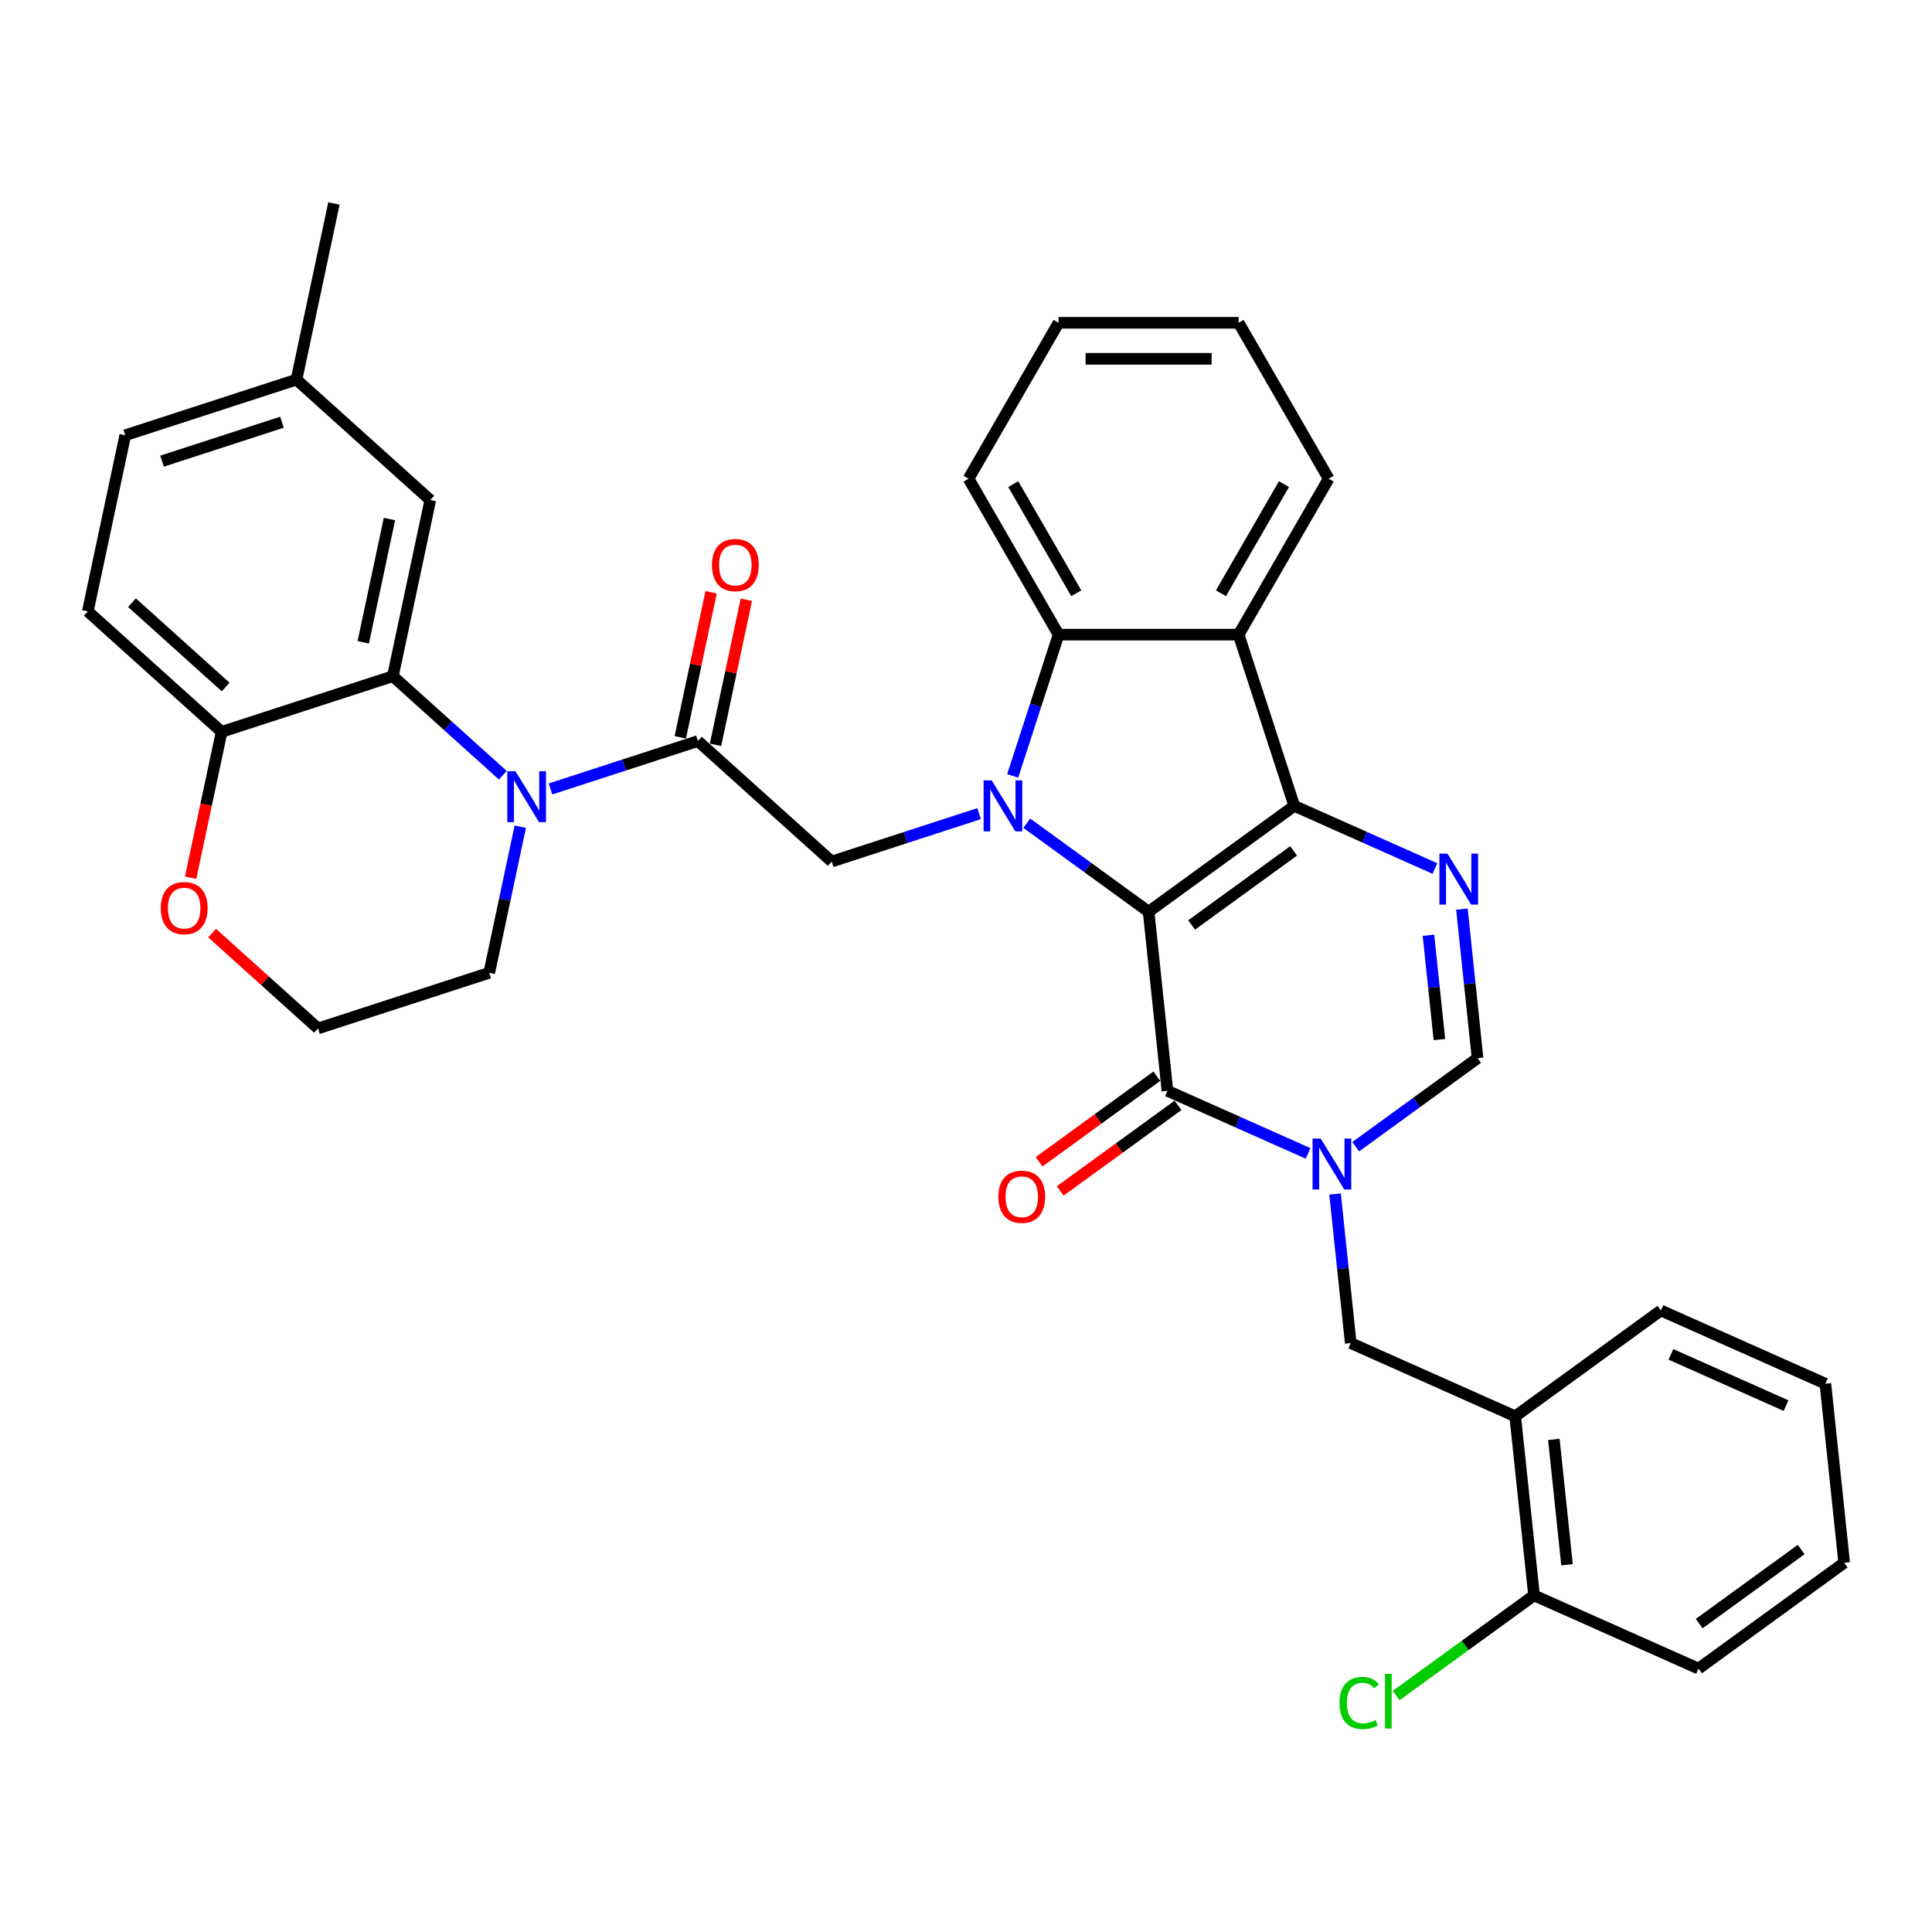 <?xml version='1.0' encoding='iso-8859-1'?>
<svg version='1.1' baseProfile='full'
              xmlns='http://www.w3.org/2000/svg'
                      xmlns:rdkit='http://www.rdkit.org/xml'
                      xmlns:xlink='http://www.w3.org/1999/xlink'
                  xml:space='preserve'
width='1000px' height='1000px' viewBox='0 0 1000 1000'>
<!-- END OF HEADER -->
<rect style='opacity:1.0;fill:#FFFFFF;stroke:none' width='1000' height='1000' x='0' y='0'> </rect>
<path class='bond-0' d='M 594.516,471.903 L 562.988,448.997' style='fill:none;fill-rule:evenodd;stroke:#000000;stroke-width:6px;stroke-linecap:butt;stroke-linejoin:miter;stroke-opacity:1' />
<path class='bond-0' d='M 562.988,448.997 L 531.46,426.09' style='fill:none;fill-rule:evenodd;stroke:#0000FF;stroke-width:6px;stroke-linecap:butt;stroke-linejoin:miter;stroke-opacity:1' />
<path class='bond-1' d='M 594.516,471.903 L 669.911,417.125' style='fill:none;fill-rule:evenodd;stroke:#000000;stroke-width:6px;stroke-linecap:butt;stroke-linejoin:miter;stroke-opacity:1' />
<path class='bond-1' d='M 616.781,478.766 L 669.558,440.421' style='fill:none;fill-rule:evenodd;stroke:#000000;stroke-width:6px;stroke-linecap:butt;stroke-linejoin:miter;stroke-opacity:1' />
<path class='bond-2' d='M 594.516,471.903 L 604.258,564.586' style='fill:none;fill-rule:evenodd;stroke:#000000;stroke-width:6px;stroke-linecap:butt;stroke-linejoin:miter;stroke-opacity:1' />
<path class='bond-7' d='M 524.166,401.599 L 536.042,365.046' style='fill:none;fill-rule:evenodd;stroke:#0000FF;stroke-width:6px;stroke-linecap:butt;stroke-linejoin:miter;stroke-opacity:1' />
<path class='bond-7' d='M 536.042,365.046 L 547.919,328.493' style='fill:none;fill-rule:evenodd;stroke:#000000;stroke-width:6px;stroke-linecap:butt;stroke-linejoin:miter;stroke-opacity:1' />
<path class='bond-9' d='M 506.782,421.134 L 468.635,433.529' style='fill:none;fill-rule:evenodd;stroke:#0000FF;stroke-width:6px;stroke-linecap:butt;stroke-linejoin:miter;stroke-opacity:1' />
<path class='bond-9' d='M 468.635,433.529 L 430.489,445.924' style='fill:none;fill-rule:evenodd;stroke:#000000;stroke-width:6px;stroke-linecap:butt;stroke-linejoin:miter;stroke-opacity:1' />
<path class='bond-4' d='M 669.911,417.125 L 706.31,433.331' style='fill:none;fill-rule:evenodd;stroke:#000000;stroke-width:6px;stroke-linecap:butt;stroke-linejoin:miter;stroke-opacity:1' />
<path class='bond-4' d='M 706.31,433.331 L 742.709,449.537' style='fill:none;fill-rule:evenodd;stroke:#0000FF;stroke-width:6px;stroke-linecap:butt;stroke-linejoin:miter;stroke-opacity:1' />
<path class='bond-6' d='M 669.911,417.125 L 641.113,328.493' style='fill:none;fill-rule:evenodd;stroke:#000000;stroke-width:6px;stroke-linecap:butt;stroke-linejoin:miter;stroke-opacity:1' />
<path class='bond-3' d='M 604.258,564.586 L 640.656,580.792' style='fill:none;fill-rule:evenodd;stroke:#000000;stroke-width:6px;stroke-linecap:butt;stroke-linejoin:miter;stroke-opacity:1' />
<path class='bond-3' d='M 640.656,580.792 L 677.055,596.998' style='fill:none;fill-rule:evenodd;stroke:#0000FF;stroke-width:6px;stroke-linecap:butt;stroke-linejoin:miter;stroke-opacity:1' />
<path class='bond-15' d='M 598.78,557.047 L 568.305,579.188' style='fill:none;fill-rule:evenodd;stroke:#000000;stroke-width:6px;stroke-linecap:butt;stroke-linejoin:miter;stroke-opacity:1' />
<path class='bond-15' d='M 568.305,579.188 L 537.83,601.33' style='fill:none;fill-rule:evenodd;stroke:#FF0000;stroke-width:6px;stroke-linecap:butt;stroke-linejoin:miter;stroke-opacity:1' />
<path class='bond-15' d='M 609.735,572.126 L 579.26,594.267' style='fill:none;fill-rule:evenodd;stroke:#000000;stroke-width:6px;stroke-linecap:butt;stroke-linejoin:miter;stroke-opacity:1' />
<path class='bond-15' d='M 579.26,594.267 L 548.785,616.409' style='fill:none;fill-rule:evenodd;stroke:#FF0000;stroke-width:6px;stroke-linecap:butt;stroke-linejoin:miter;stroke-opacity:1' />
<path class='bond-10' d='M 701.733,593.527 L 733.261,570.62' style='fill:none;fill-rule:evenodd;stroke:#0000FF;stroke-width:6px;stroke-linecap:butt;stroke-linejoin:miter;stroke-opacity:1' />
<path class='bond-10' d='M 733.261,570.62 L 764.789,547.714' style='fill:none;fill-rule:evenodd;stroke:#000000;stroke-width:6px;stroke-linecap:butt;stroke-linejoin:miter;stroke-opacity:1' />
<path class='bond-12' d='M 691.026,618.018 L 695.081,656.596' style='fill:none;fill-rule:evenodd;stroke:#0000FF;stroke-width:6px;stroke-linecap:butt;stroke-linejoin:miter;stroke-opacity:1' />
<path class='bond-12' d='M 695.081,656.596 L 699.136,695.175' style='fill:none;fill-rule:evenodd;stroke:#000000;stroke-width:6px;stroke-linecap:butt;stroke-linejoin:miter;stroke-opacity:1' />
<path class='bond-36' d='M 756.68,470.557 L 760.735,509.135' style='fill:none;fill-rule:evenodd;stroke:#0000FF;stroke-width:6px;stroke-linecap:butt;stroke-linejoin:miter;stroke-opacity:1' />
<path class='bond-36' d='M 760.735,509.135 L 764.789,547.714' style='fill:none;fill-rule:evenodd;stroke:#000000;stroke-width:6px;stroke-linecap:butt;stroke-linejoin:miter;stroke-opacity:1' />
<path class='bond-36' d='M 739.36,484.079 L 742.198,511.084' style='fill:none;fill-rule:evenodd;stroke:#0000FF;stroke-width:6px;stroke-linecap:butt;stroke-linejoin:miter;stroke-opacity:1' />
<path class='bond-36' d='M 742.198,511.084 L 745.036,538.088' style='fill:none;fill-rule:evenodd;stroke:#000000;stroke-width:6px;stroke-linecap:butt;stroke-linejoin:miter;stroke-opacity:1' />
<path class='bond-5' d='M 284.939,408.354 L 323.085,395.96' style='fill:none;fill-rule:evenodd;stroke:#0000FF;stroke-width:6px;stroke-linecap:butt;stroke-linejoin:miter;stroke-opacity:1' />
<path class='bond-5' d='M 323.085,395.96 L 361.232,383.565' style='fill:none;fill-rule:evenodd;stroke:#000000;stroke-width:6px;stroke-linecap:butt;stroke-linejoin:miter;stroke-opacity:1' />
<path class='bond-11' d='M 260.261,401.254 L 231.802,375.629' style='fill:none;fill-rule:evenodd;stroke:#0000FF;stroke-width:6px;stroke-linecap:butt;stroke-linejoin:miter;stroke-opacity:1' />
<path class='bond-11' d='M 231.802,375.629 L 203.343,350.005' style='fill:none;fill-rule:evenodd;stroke:#000000;stroke-width:6px;stroke-linecap:butt;stroke-linejoin:miter;stroke-opacity:1' />
<path class='bond-21' d='M 269.3,427.89 L 261.262,465.705' style='fill:none;fill-rule:evenodd;stroke:#0000FF;stroke-width:6px;stroke-linecap:butt;stroke-linejoin:miter;stroke-opacity:1' />
<path class='bond-21' d='M 261.262,465.705 L 253.224,503.521' style='fill:none;fill-rule:evenodd;stroke:#000000;stroke-width:6px;stroke-linecap:butt;stroke-linejoin:miter;stroke-opacity:1' />
<path class='bond-24' d='M 641.113,328.493 L 687.71,247.785' style='fill:none;fill-rule:evenodd;stroke:#000000;stroke-width:6px;stroke-linecap:butt;stroke-linejoin:miter;stroke-opacity:1' />
<path class='bond-24' d='M 631.961,307.067 L 664.579,250.572' style='fill:none;fill-rule:evenodd;stroke:#000000;stroke-width:6px;stroke-linecap:butt;stroke-linejoin:miter;stroke-opacity:1' />
<path class='bond-35' d='M 641.113,328.493 L 547.919,328.493' style='fill:none;fill-rule:evenodd;stroke:#000000;stroke-width:6px;stroke-linecap:butt;stroke-linejoin:miter;stroke-opacity:1' />
<path class='bond-27' d='M 547.919,328.493 L 501.323,247.785' style='fill:none;fill-rule:evenodd;stroke:#000000;stroke-width:6px;stroke-linecap:butt;stroke-linejoin:miter;stroke-opacity:1' />
<path class='bond-27' d='M 557.071,307.067 L 524.454,250.572' style='fill:none;fill-rule:evenodd;stroke:#000000;stroke-width:6px;stroke-linecap:butt;stroke-linejoin:miter;stroke-opacity:1' />
<path class='bond-8' d='M 361.232,383.565 L 430.489,445.924' style='fill:none;fill-rule:evenodd;stroke:#000000;stroke-width:6px;stroke-linecap:butt;stroke-linejoin:miter;stroke-opacity:1' />
<path class='bond-17' d='M 370.348,385.503 L 378.326,347.967' style='fill:none;fill-rule:evenodd;stroke:#000000;stroke-width:6px;stroke-linecap:butt;stroke-linejoin:miter;stroke-opacity:1' />
<path class='bond-17' d='M 378.326,347.967 L 386.305,310.431' style='fill:none;fill-rule:evenodd;stroke:#FF0000;stroke-width:6px;stroke-linecap:butt;stroke-linejoin:miter;stroke-opacity:1' />
<path class='bond-17' d='M 352.116,381.627 L 360.095,344.092' style='fill:none;fill-rule:evenodd;stroke:#000000;stroke-width:6px;stroke-linecap:butt;stroke-linejoin:miter;stroke-opacity:1' />
<path class='bond-17' d='M 360.095,344.092 L 368.073,306.556' style='fill:none;fill-rule:evenodd;stroke:#FF0000;stroke-width:6px;stroke-linecap:butt;stroke-linejoin:miter;stroke-opacity:1' />
<path class='bond-14' d='M 203.343,350.005 L 114.711,378.803' style='fill:none;fill-rule:evenodd;stroke:#000000;stroke-width:6px;stroke-linecap:butt;stroke-linejoin:miter;stroke-opacity:1' />
<path class='bond-16' d='M 203.343,350.005 L 222.719,258.848' style='fill:none;fill-rule:evenodd;stroke:#000000;stroke-width:6px;stroke-linecap:butt;stroke-linejoin:miter;stroke-opacity:1' />
<path class='bond-16' d='M 188.018,332.456 L 201.582,268.646' style='fill:none;fill-rule:evenodd;stroke:#000000;stroke-width:6px;stroke-linecap:butt;stroke-linejoin:miter;stroke-opacity:1' />
<path class='bond-13' d='M 699.136,695.175 L 784.272,733.08' style='fill:none;fill-rule:evenodd;stroke:#000000;stroke-width:6px;stroke-linecap:butt;stroke-linejoin:miter;stroke-opacity:1' />
<path class='bond-19' d='M 784.272,733.08 L 794.014,825.763' style='fill:none;fill-rule:evenodd;stroke:#000000;stroke-width:6px;stroke-linecap:butt;stroke-linejoin:miter;stroke-opacity:1' />
<path class='bond-19' d='M 804.27,745.034 L 811.089,809.912' style='fill:none;fill-rule:evenodd;stroke:#000000;stroke-width:6px;stroke-linecap:butt;stroke-linejoin:miter;stroke-opacity:1' />
<path class='bond-28' d='M 784.272,733.08 L 859.667,678.302' style='fill:none;fill-rule:evenodd;stroke:#000000;stroke-width:6px;stroke-linecap:butt;stroke-linejoin:miter;stroke-opacity:1' />
<path class='bond-20' d='M 114.711,378.803 L 45.455,316.444' style='fill:none;fill-rule:evenodd;stroke:#000000;stroke-width:6px;stroke-linecap:butt;stroke-linejoin:miter;stroke-opacity:1' />
<path class='bond-20' d='M 116.794,355.598 L 68.315,311.947' style='fill:none;fill-rule:evenodd;stroke:#000000;stroke-width:6px;stroke-linecap:butt;stroke-linejoin:miter;stroke-opacity:1' />
<path class='bond-39' d='M 114.711,378.803 L 106.689,416.544' style='fill:none;fill-rule:evenodd;stroke:#000000;stroke-width:6px;stroke-linecap:butt;stroke-linejoin:miter;stroke-opacity:1' />
<path class='bond-39' d='M 106.689,416.544 L 98.667,454.285' style='fill:none;fill-rule:evenodd;stroke:#FF0000;stroke-width:6px;stroke-linecap:butt;stroke-linejoin:miter;stroke-opacity:1' />
<path class='bond-22' d='M 222.719,258.848 L 153.463,196.489' style='fill:none;fill-rule:evenodd;stroke:#000000;stroke-width:6px;stroke-linecap:butt;stroke-linejoin:miter;stroke-opacity:1' />
<path class='bond-18' d='M 109.78,482.967 L 137.186,507.643' style='fill:none;fill-rule:evenodd;stroke:#FF0000;stroke-width:6px;stroke-linecap:butt;stroke-linejoin:miter;stroke-opacity:1' />
<path class='bond-18' d='M 137.186,507.643 L 164.591,532.319' style='fill:none;fill-rule:evenodd;stroke:#000000;stroke-width:6px;stroke-linecap:butt;stroke-linejoin:miter;stroke-opacity:1' />
<path class='bond-23' d='M 794.014,825.763 L 758.338,851.683' style='fill:none;fill-rule:evenodd;stroke:#000000;stroke-width:6px;stroke-linecap:butt;stroke-linejoin:miter;stroke-opacity:1' />
<path class='bond-23' d='M 758.338,851.683 L 722.663,877.602' style='fill:none;fill-rule:evenodd;stroke:#00CC00;stroke-width:6px;stroke-linecap:butt;stroke-linejoin:miter;stroke-opacity:1' />
<path class='bond-29' d='M 794.014,825.763 L 879.15,863.668' style='fill:none;fill-rule:evenodd;stroke:#000000;stroke-width:6px;stroke-linecap:butt;stroke-linejoin:miter;stroke-opacity:1' />
<path class='bond-40' d='M 45.455,316.444 L 64.831,225.287' style='fill:none;fill-rule:evenodd;stroke:#000000;stroke-width:6px;stroke-linecap:butt;stroke-linejoin:miter;stroke-opacity:1' />
<path class='bond-26' d='M 253.224,503.521 L 164.591,532.319' style='fill:none;fill-rule:evenodd;stroke:#000000;stroke-width:6px;stroke-linecap:butt;stroke-linejoin:miter;stroke-opacity:1' />
<path class='bond-25' d='M 153.463,196.489 L 64.831,225.287' style='fill:none;fill-rule:evenodd;stroke:#000000;stroke-width:6px;stroke-linecap:butt;stroke-linejoin:miter;stroke-opacity:1' />
<path class='bond-25' d='M 145.928,218.535 L 83.885,238.694' style='fill:none;fill-rule:evenodd;stroke:#000000;stroke-width:6px;stroke-linecap:butt;stroke-linejoin:miter;stroke-opacity:1' />
<path class='bond-30' d='M 153.463,196.489 L 172.839,105.332' style='fill:none;fill-rule:evenodd;stroke:#000000;stroke-width:6px;stroke-linecap:butt;stroke-linejoin:miter;stroke-opacity:1' />
<path class='bond-31' d='M 687.71,247.785 L 641.113,167.077' style='fill:none;fill-rule:evenodd;stroke:#000000;stroke-width:6px;stroke-linecap:butt;stroke-linejoin:miter;stroke-opacity:1' />
<path class='bond-32' d='M 501.323,247.785 L 547.919,167.077' style='fill:none;fill-rule:evenodd;stroke:#000000;stroke-width:6px;stroke-linecap:butt;stroke-linejoin:miter;stroke-opacity:1' />
<path class='bond-33' d='M 859.667,678.302 L 944.804,716.207' style='fill:none;fill-rule:evenodd;stroke:#000000;stroke-width:6px;stroke-linecap:butt;stroke-linejoin:miter;stroke-opacity:1' />
<path class='bond-33' d='M 864.857,701.015 L 924.453,727.549' style='fill:none;fill-rule:evenodd;stroke:#000000;stroke-width:6px;stroke-linecap:butt;stroke-linejoin:miter;stroke-opacity:1' />
<path class='bond-38' d='M 879.15,863.668 L 954.545,808.891' style='fill:none;fill-rule:evenodd;stroke:#000000;stroke-width:6px;stroke-linecap:butt;stroke-linejoin:miter;stroke-opacity:1' />
<path class='bond-38' d='M 879.504,840.373 L 932.281,802.028' style='fill:none;fill-rule:evenodd;stroke:#000000;stroke-width:6px;stroke-linecap:butt;stroke-linejoin:miter;stroke-opacity:1' />
<path class='bond-37' d='M 641.113,167.077 L 547.919,167.077' style='fill:none;fill-rule:evenodd;stroke:#000000;stroke-width:6px;stroke-linecap:butt;stroke-linejoin:miter;stroke-opacity:1' />
<path class='bond-37' d='M 627.134,185.716 L 561.898,185.716' style='fill:none;fill-rule:evenodd;stroke:#000000;stroke-width:6px;stroke-linecap:butt;stroke-linejoin:miter;stroke-opacity:1' />
<path class='bond-34' d='M 944.804,716.207 L 954.545,808.891' style='fill:none;fill-rule:evenodd;stroke:#000000;stroke-width:6px;stroke-linecap:butt;stroke-linejoin:miter;stroke-opacity:1' />
<path  class='atom-1' d='M 513.287 403.929
L 521.935 417.908
Q 522.793 419.287, 524.172 421.785
Q 525.551 424.283, 525.626 424.432
L 525.626 403.929
L 529.13 403.929
L 529.13 430.322
L 525.514 430.322
L 516.232 415.038
Q 515.151 413.249, 513.995 411.198
Q 512.877 409.148, 512.541 408.514
L 512.541 430.322
L 509.112 430.322
L 509.112 403.929
L 513.287 403.929
' fill='#0000FF'/>
<path  class='atom-4' d='M 683.56 589.295
L 692.209 603.274
Q 693.066 604.654, 694.445 607.151
Q 695.825 609.649, 695.899 609.798
L 695.899 589.295
L 699.403 589.295
L 699.403 615.688
L 695.787 615.688
L 686.505 600.404
Q 685.424 598.615, 684.269 596.564
Q 683.15 594.514, 682.815 593.881
L 682.815 615.688
L 679.385 615.688
L 679.385 589.295
L 683.56 589.295
' fill='#0000FF'/>
<path  class='atom-5' d='M 749.214 441.834
L 757.862 455.813
Q 758.72 457.193, 760.099 459.69
Q 761.478 462.188, 761.553 462.337
L 761.553 441.834
L 765.057 441.834
L 765.057 468.227
L 761.441 468.227
L 752.159 452.943
Q 751.078 451.154, 749.922 449.104
Q 748.804 447.053, 748.469 446.42
L 748.469 468.227
L 745.039 468.227
L 745.039 441.834
L 749.214 441.834
' fill='#0000FF'/>
<path  class='atom-6' d='M 266.766 399.167
L 275.414 413.146
Q 276.272 414.526, 277.651 417.023
Q 279.03 419.521, 279.105 419.67
L 279.105 399.167
L 282.609 399.167
L 282.609 425.56
L 278.993 425.56
L 269.711 410.276
Q 268.63 408.487, 267.474 406.436
Q 266.356 404.386, 266.02 403.752
L 266.02 425.56
L 262.591 425.56
L 262.591 399.167
L 266.766 399.167
' fill='#0000FF'/>
<path  class='atom-16' d='M 516.747 619.439
Q 516.747 613.102, 519.878 609.56
Q 523.01 606.019, 528.862 606.019
Q 534.715 606.019, 537.846 609.56
Q 540.977 613.102, 540.977 619.439
Q 540.977 625.85, 537.809 629.504
Q 534.64 633.12, 528.862 633.12
Q 523.047 633.12, 519.878 629.504
Q 516.747 625.888, 516.747 619.439
M 528.862 630.137
Q 532.888 630.137, 535.05 627.453
Q 537.25 624.732, 537.25 619.439
Q 537.25 614.257, 535.05 611.648
Q 532.888 609.001, 528.862 609.001
Q 524.836 609.001, 522.637 611.61
Q 520.475 614.22, 520.475 619.439
Q 520.475 624.769, 522.637 627.453
Q 524.836 630.137, 528.862 630.137
' fill='#FF0000'/>
<path  class='atom-18' d='M 368.493 292.482
Q 368.493 286.145, 371.624 282.604
Q 374.756 279.063, 380.608 279.063
Q 386.461 279.063, 389.592 282.604
Q 392.723 286.145, 392.723 292.482
Q 392.723 298.894, 389.555 302.547
Q 386.386 306.163, 380.608 306.163
Q 374.793 306.163, 371.624 302.547
Q 368.493 298.931, 368.493 292.482
M 380.608 303.181
Q 384.634 303.181, 386.796 300.497
Q 388.996 297.776, 388.996 292.482
Q 388.996 287.301, 386.796 284.691
Q 384.634 282.045, 380.608 282.045
Q 376.582 282.045, 374.383 284.654
Q 372.221 287.264, 372.221 292.482
Q 372.221 297.813, 374.383 300.497
Q 376.582 303.181, 380.608 303.181
' fill='#FF0000'/>
<path  class='atom-19' d='M 83.22 470.035
Q 83.22 463.698, 86.351 460.156
Q 89.482 456.615, 95.335 456.615
Q 101.187 456.615, 104.319 460.156
Q 107.45 463.698, 107.45 470.035
Q 107.45 476.447, 104.281 480.1
Q 101.113 483.716, 95.335 483.716
Q 89.52 483.716, 86.351 480.1
Q 83.22 476.484, 83.22 470.035
M 95.335 480.734
Q 99.361 480.734, 101.523 478.05
Q 103.722 475.328, 103.722 470.035
Q 103.722 464.853, 101.523 462.244
Q 99.361 459.597, 95.335 459.597
Q 91.309 459.597, 89.109 462.207
Q 86.947 464.816, 86.947 470.035
Q 86.947 475.366, 89.109 478.05
Q 91.309 480.734, 95.335 480.734
' fill='#FF0000'/>
<path  class='atom-24' d='M 693.344 881.454
Q 693.344 874.893, 696.401 871.464
Q 699.495 867.997, 705.348 867.997
Q 710.79 867.997, 713.698 871.837
L 711.237 873.85
Q 709.113 871.054, 705.348 871.054
Q 701.359 871.054, 699.234 873.738
Q 697.147 876.385, 697.147 881.454
Q 697.147 886.673, 699.309 889.357
Q 701.508 892.041, 705.758 892.041
Q 708.665 892.041, 712.058 890.289
L 713.101 893.085
Q 711.722 893.979, 709.634 894.501
Q 707.547 895.023, 705.236 895.023
Q 699.495 895.023, 696.401 891.519
Q 693.344 888.015, 693.344 881.454
' fill='#00CC00'/>
<path  class='atom-24' d='M 716.904 866.394
L 720.333 866.394
L 720.333 894.688
L 716.904 894.688
L 716.904 866.394
' fill='#00CC00'/>
</svg>
